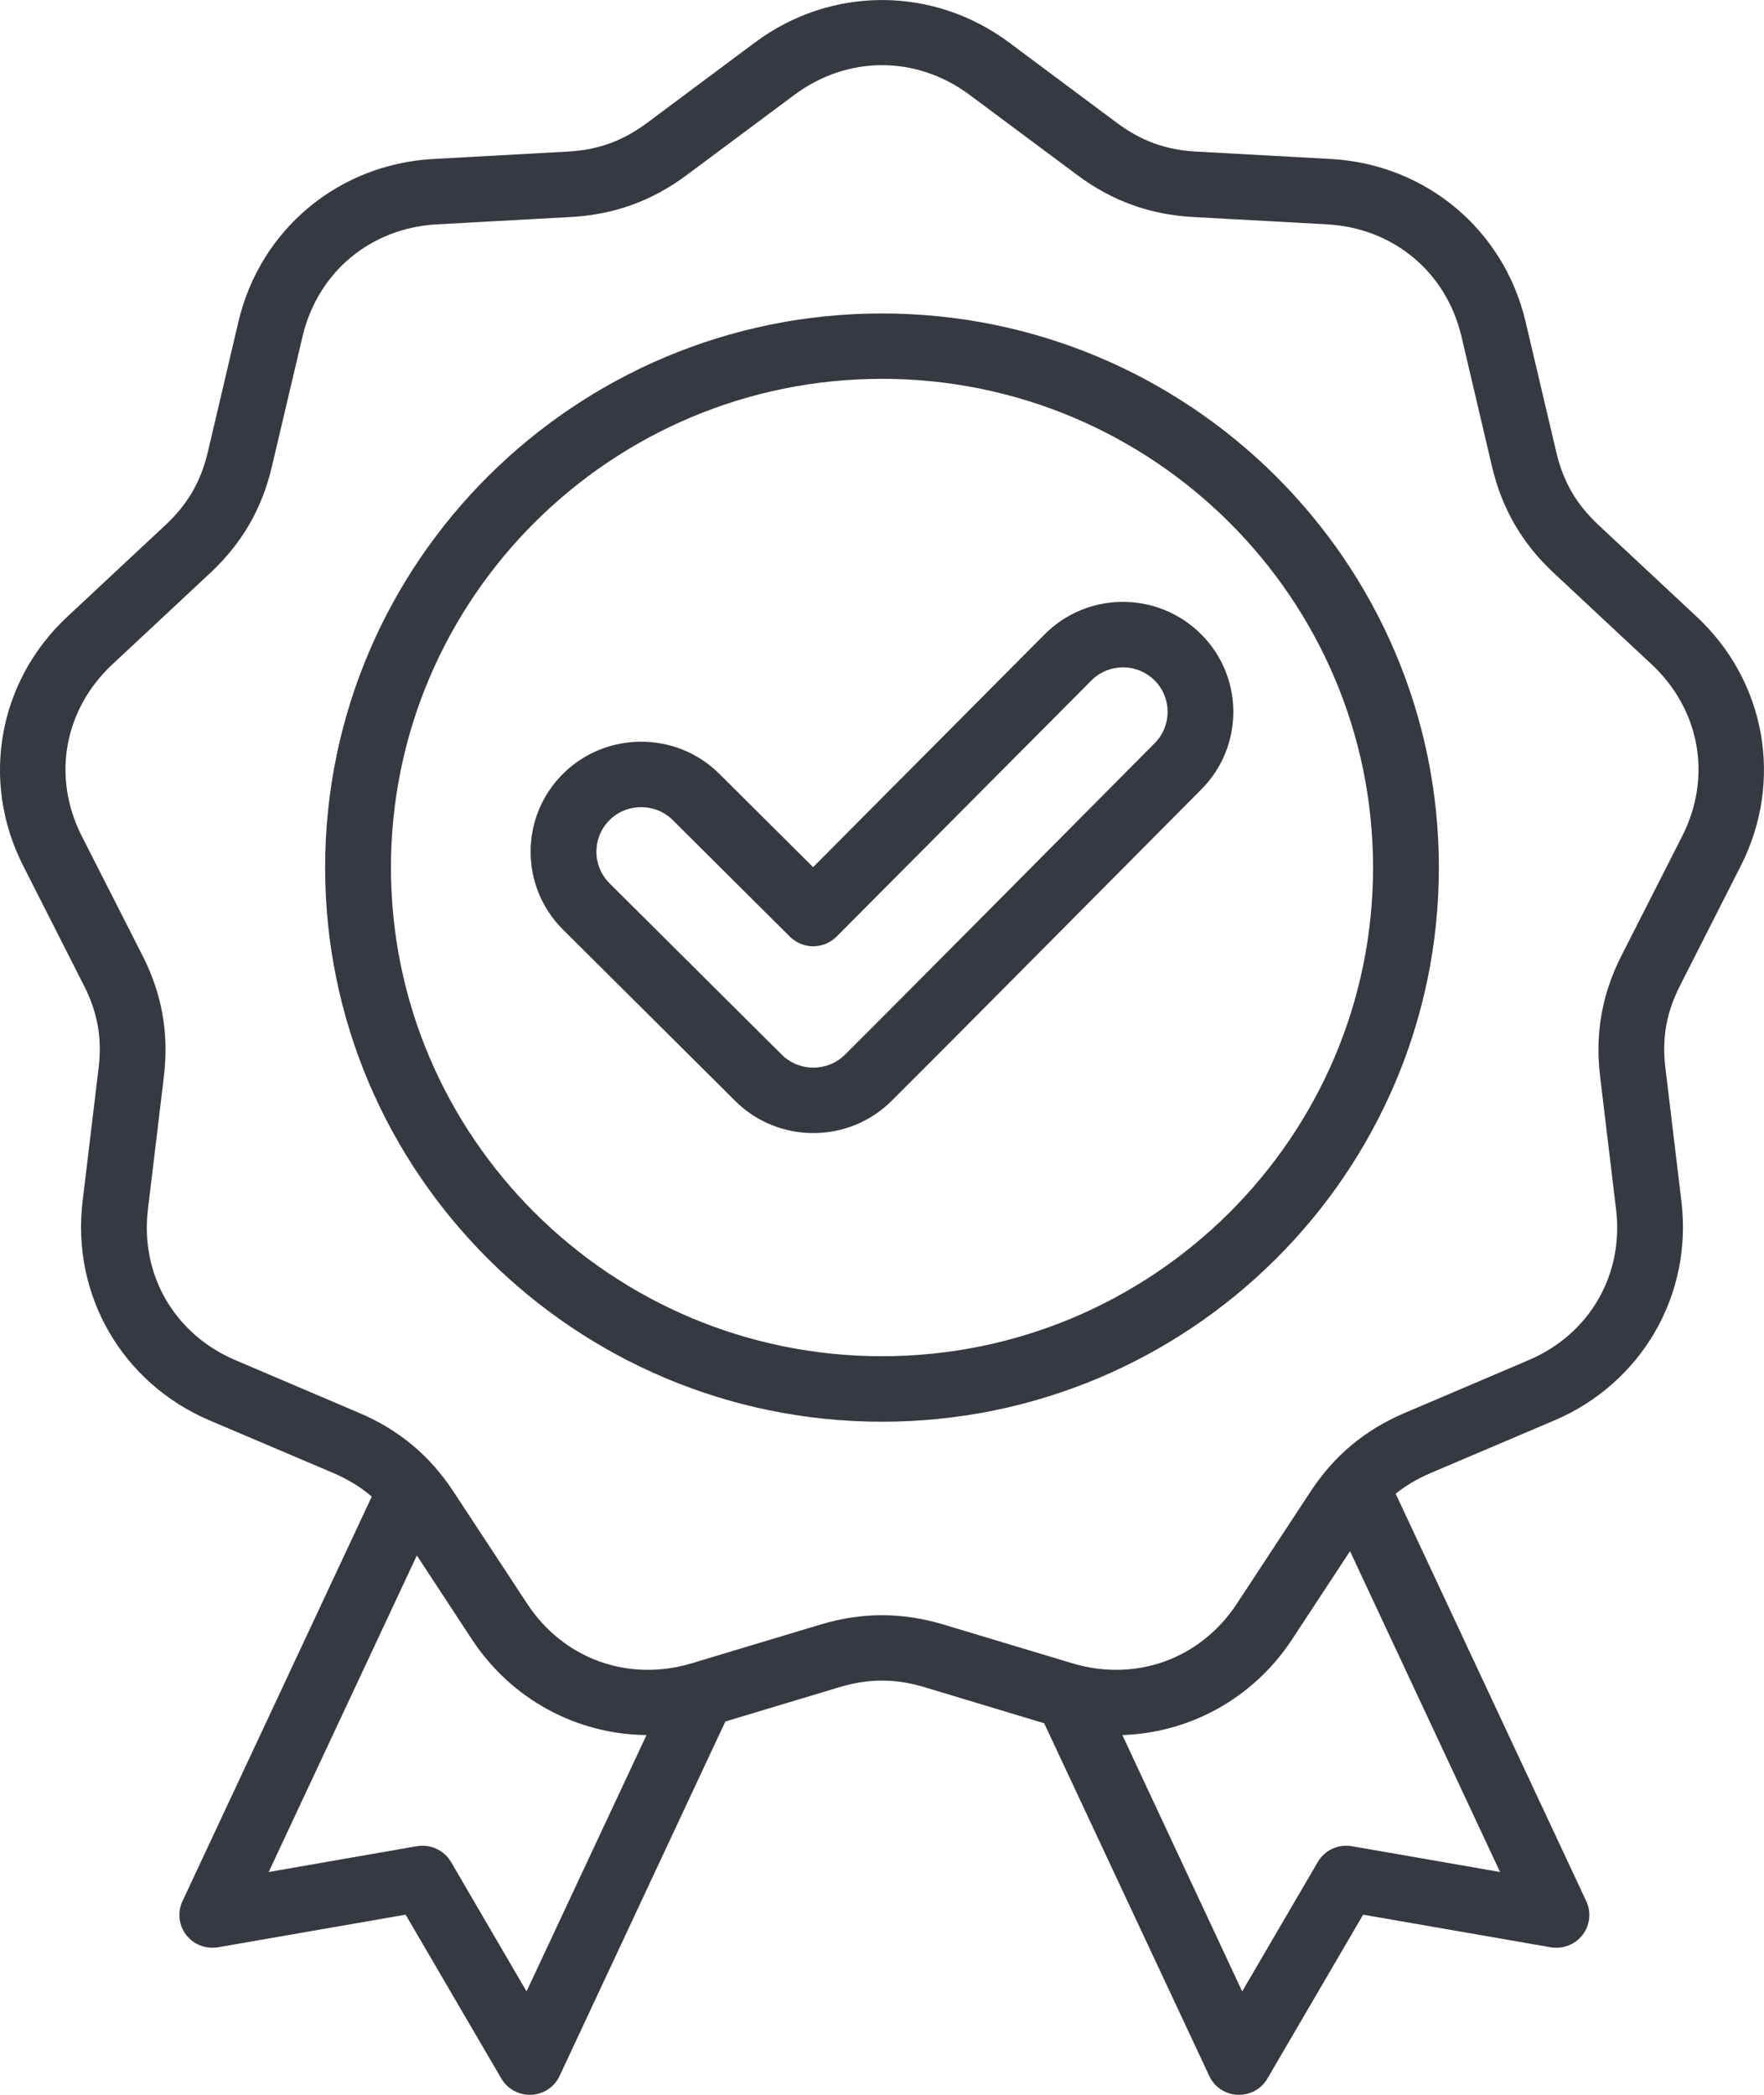 <svg width="16" height="19" viewBox="0 0 16 19" fill="none" xmlns="http://www.w3.org/2000/svg">
<path d="M15.79 7.852C16.178 7.088 16.018 6.18 15.39 5.594L14.499 4.762C14.297 4.573 14.179 4.369 14.116 4.101L13.837 2.916C13.64 2.082 12.931 1.49 12.072 1.442L10.851 1.375C10.575 1.36 10.352 1.279 10.13 1.114L9.152 0.385C8.463 -0.128 7.537 -0.128 6.848 0.385L5.87 1.114C5.648 1.279 5.425 1.36 5.149 1.375L3.928 1.442C3.069 1.49 2.36 2.082 2.163 2.916L1.885 4.101C1.821 4.369 1.703 4.573 1.501 4.762L0.61 5.594C-0.018 6.18 -0.179 7.088 0.21 7.852L0.761 8.938C0.886 9.184 0.927 9.416 0.894 9.689L0.749 10.897C0.647 11.748 1.11 12.546 1.901 12.883L3.025 13.361C3.159 13.419 3.272 13.488 3.372 13.574L1.655 17.244C1.608 17.344 1.621 17.462 1.689 17.55C1.756 17.637 1.867 17.68 1.977 17.662L3.679 17.366L4.547 18.852C4.601 18.944 4.699 19 4.805 19C4.81 19 4.814 19 4.819 19C4.93 18.995 5.029 18.929 5.076 18.828L6.579 15.614L7.616 15.302C7.882 15.223 8.118 15.223 8.383 15.302L9.471 15.63L10.968 18.828C11.014 18.929 11.114 18.995 11.225 19C11.229 19 11.234 19 11.238 19C11.344 19 11.443 18.944 11.496 18.852L12.364 17.366L14.066 17.662C14.176 17.68 14.287 17.637 14.354 17.55C14.422 17.462 14.435 17.344 14.388 17.244L12.659 13.548C12.751 13.474 12.855 13.413 12.975 13.361L14.099 12.883C14.89 12.545 15.353 11.748 15.251 10.897L15.106 9.689C15.073 9.415 15.114 9.184 15.239 8.938L15.79 7.852ZM4.776 18.062L4.091 16.888C4.028 16.781 3.904 16.724 3.781 16.745L2.437 16.979L3.781 14.108L4.281 14.87C4.642 15.418 5.236 15.731 5.864 15.737L4.776 18.062ZM12.262 16.745C12.139 16.724 12.015 16.781 11.953 16.888L11.267 18.062L10.18 15.737C10.791 15.717 11.366 15.406 11.719 14.87L12.245 14.069L13.606 16.979L12.262 16.745ZM14.706 8.67C14.53 9.017 14.467 9.373 14.513 9.76L14.658 10.967C14.73 11.563 14.418 12.101 13.864 12.337L12.74 12.816C12.381 12.969 12.102 13.201 11.888 13.527L11.219 14.545C10.889 15.047 10.303 15.259 9.726 15.086L8.556 14.734C8.182 14.622 7.818 14.622 7.444 14.734L6.274 15.086C5.697 15.259 5.111 15.047 4.781 14.545L4.112 13.527C3.898 13.202 3.619 12.969 3.26 12.816L2.136 12.337C1.582 12.101 1.27 11.563 1.342 10.967L1.487 9.76C1.533 9.374 1.47 9.017 1.294 8.67L0.742 7.584C0.47 7.049 0.579 6.438 1.018 6.027L1.909 5.195C2.194 4.928 2.376 4.615 2.465 4.236L2.744 3.052C2.882 2.468 3.36 2.069 3.961 2.035L5.182 1.968C5.572 1.946 5.914 1.822 6.227 1.589L7.206 0.86C7.447 0.681 7.723 0.591 8 0.591C8.277 0.591 8.553 0.681 8.794 0.86L9.773 1.589C10.086 1.822 10.428 1.946 10.818 1.968L12.039 2.035C12.64 2.069 13.118 2.468 13.256 3.052L13.534 4.236C13.624 4.615 13.806 4.928 14.091 5.195L14.982 6.027C15.421 6.438 15.53 7.049 15.258 7.584L14.706 8.67ZM8 2.843C5.215 2.843 2.949 5.097 2.949 7.869C2.949 10.64 5.215 12.895 8 12.895C10.785 12.895 13.051 10.64 13.051 7.869C13.051 5.097 10.785 2.843 8 2.843ZM8 12.301C5.544 12.301 3.546 10.313 3.546 7.869C3.546 5.425 5.544 3.436 8 3.436C10.456 3.436 12.454 5.425 12.454 7.869C12.454 10.313 10.456 12.301 8 12.301ZM10.181 5.459C9.914 5.46 9.663 5.565 9.475 5.754L7.375 7.865L6.525 7.019C6.134 6.63 5.497 6.63 5.106 7.019C4.715 7.408 4.715 8.042 5.106 8.431L6.668 9.985C6.864 10.18 7.12 10.277 7.377 10.277C7.634 10.277 7.891 10.18 8.087 9.985C8.679 9.396 10.548 7.509 10.897 7.159C11.285 6.769 11.283 6.137 10.892 5.75C10.702 5.562 10.449 5.458 10.181 5.459ZM10.473 6.741C10.124 7.091 8.255 8.978 7.665 9.565C7.506 9.723 7.248 9.723 7.09 9.565L5.528 8.011C5.37 7.853 5.37 7.597 5.528 7.439C5.607 7.36 5.711 7.321 5.816 7.321C5.92 7.321 6.024 7.36 6.103 7.439L7.165 8.496C7.221 8.551 7.297 8.583 7.376 8.583H7.377C7.456 8.582 7.532 8.551 7.588 8.495L9.899 6.172C9.974 6.096 10.076 6.054 10.184 6.053H10.185C10.293 6.053 10.395 6.095 10.472 6.171C10.63 6.327 10.63 6.583 10.473 6.741Z" fill="#373941"/>
</svg>

